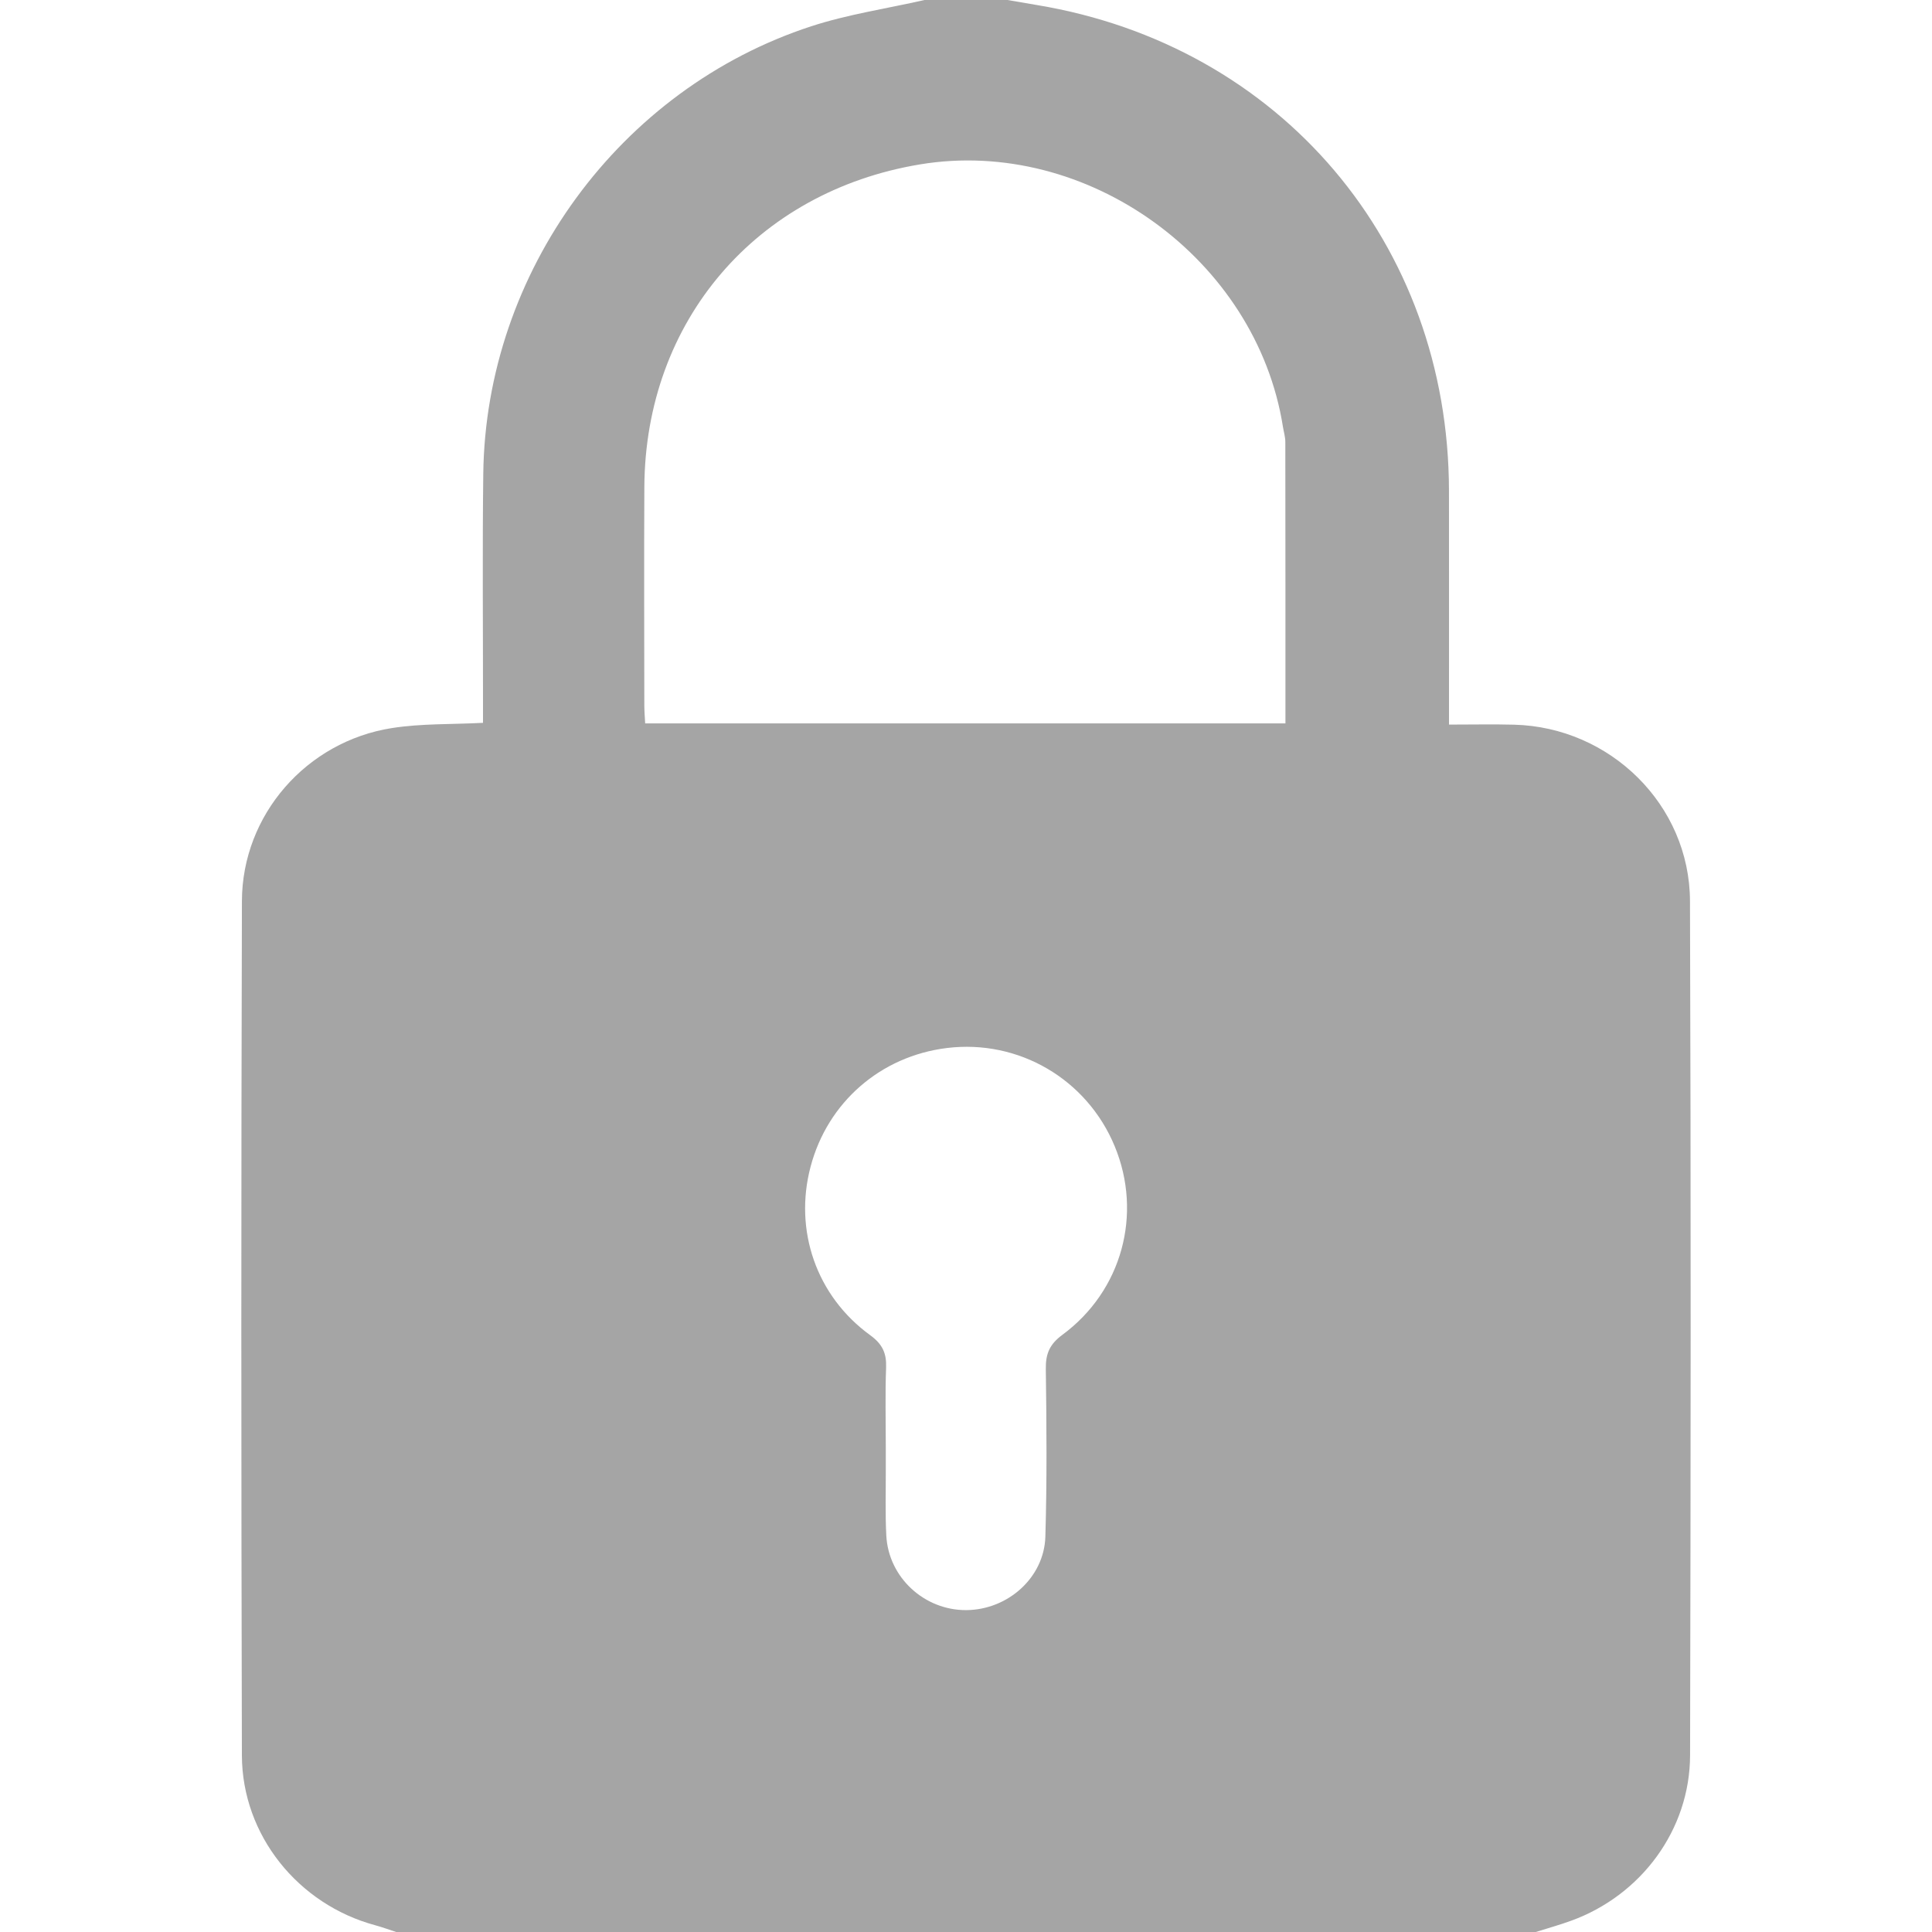 <?xml version="1.0" encoding="utf-8"?>
<!-- Generator: Adobe Illustrator 24.0.2, SVG Export Plug-In . SVG Version: 6.00 Build 0)  -->
<svg version="1.1" id="Capa_1" xmlns="http://www.w3.org/2000/svg" xmlns:xlink="http://www.w3.org/1999/xlink" x="0px" y="0px"
	 width="64px" height="64px" viewBox="0 0 64 64" style="enable-background:new 0 0 64 64;" xml:space="preserve">
<style type="text/css">
	.st0{fill:#A5A5A5;}
</style>
<g>
	<path class="st0" d="M50.875,64c-12.583,0-25.167,0-37.75,0c-0.232-0.075-0.462-0.16-0.697-0.224
		c-2.552-0.689-4.409-2.983-4.415-5.63C7.989,48.713,7.987,39.28,8.014,29.847
		c0.008-2.854,2.14-5.286,4.969-5.729c0.974-0.153,1.977-0.119,3.017-0.173c0-0.238-0-0.463,0-0.689
		c0.001-2.52-0.022-5.04,0.009-7.559c0.08-6.681,4.517-12.756,10.865-14.827C28.089,0.474,29.372,0.285,30.625,0
		c0.917,0,1.833,0,2.75,0c0.325,0.056,0.65,0.113,0.975,0.167C42.422,1.505,47.99,8.069,47.999,16.26
		c0.003,2.353,0.001,4.706,0.001,7.059c0,0.219,0,0.437,0,0.684c0.782,0,1.468-0.015,2.153,0.003
		c3.185,0.08,5.819,2.655,5.83,5.841c0.033,9.433,0.025,18.867,0.003,28.3c-0.006,2.467-1.619,4.638-3.941,5.48
		C51.661,63.767,51.265,63.877,50.875,64z M21.372,23.964c7.126,0,14.177,0,21.21,0c0-3.133,0.001-6.23-0.004-9.327
		c-0-0.164-0.052-0.329-0.078-0.493c-0.877-5.561-6.484-9.618-12.025-8.698
		c-5.429,0.901-9.101,5.193-9.13,10.686c-0.013,2.416-0.003,4.831-0.001,7.247
		C21.345,23.562,21.361,23.746,21.372,23.964z M29.343,47.933c0,0.25-0.001,0.5,0,0.749
		c0.003,0.729-0.021,1.459,0.017,2.185c0.072,1.389,1.261,2.48,2.652,2.47c1.372-0.01,2.577-1.075,2.617-2.433
		c0.055-1.851,0.04-3.706,0.015-5.558c-0.007-0.506,0.128-0.818,0.551-1.13c1.976-1.459,2.659-4.003,1.731-6.245
		c-0.92-2.224-3.182-3.547-5.561-3.254c-2.195,0.271-3.949,1.797-4.513,3.929
		c-0.558,2.106,0.187,4.286,1.973,5.583c0.411,0.299,0.546,0.6,0.528,1.079
		C29.32,46.183,29.343,47.058,29.343,47.933z"/>
</g>
</svg>
